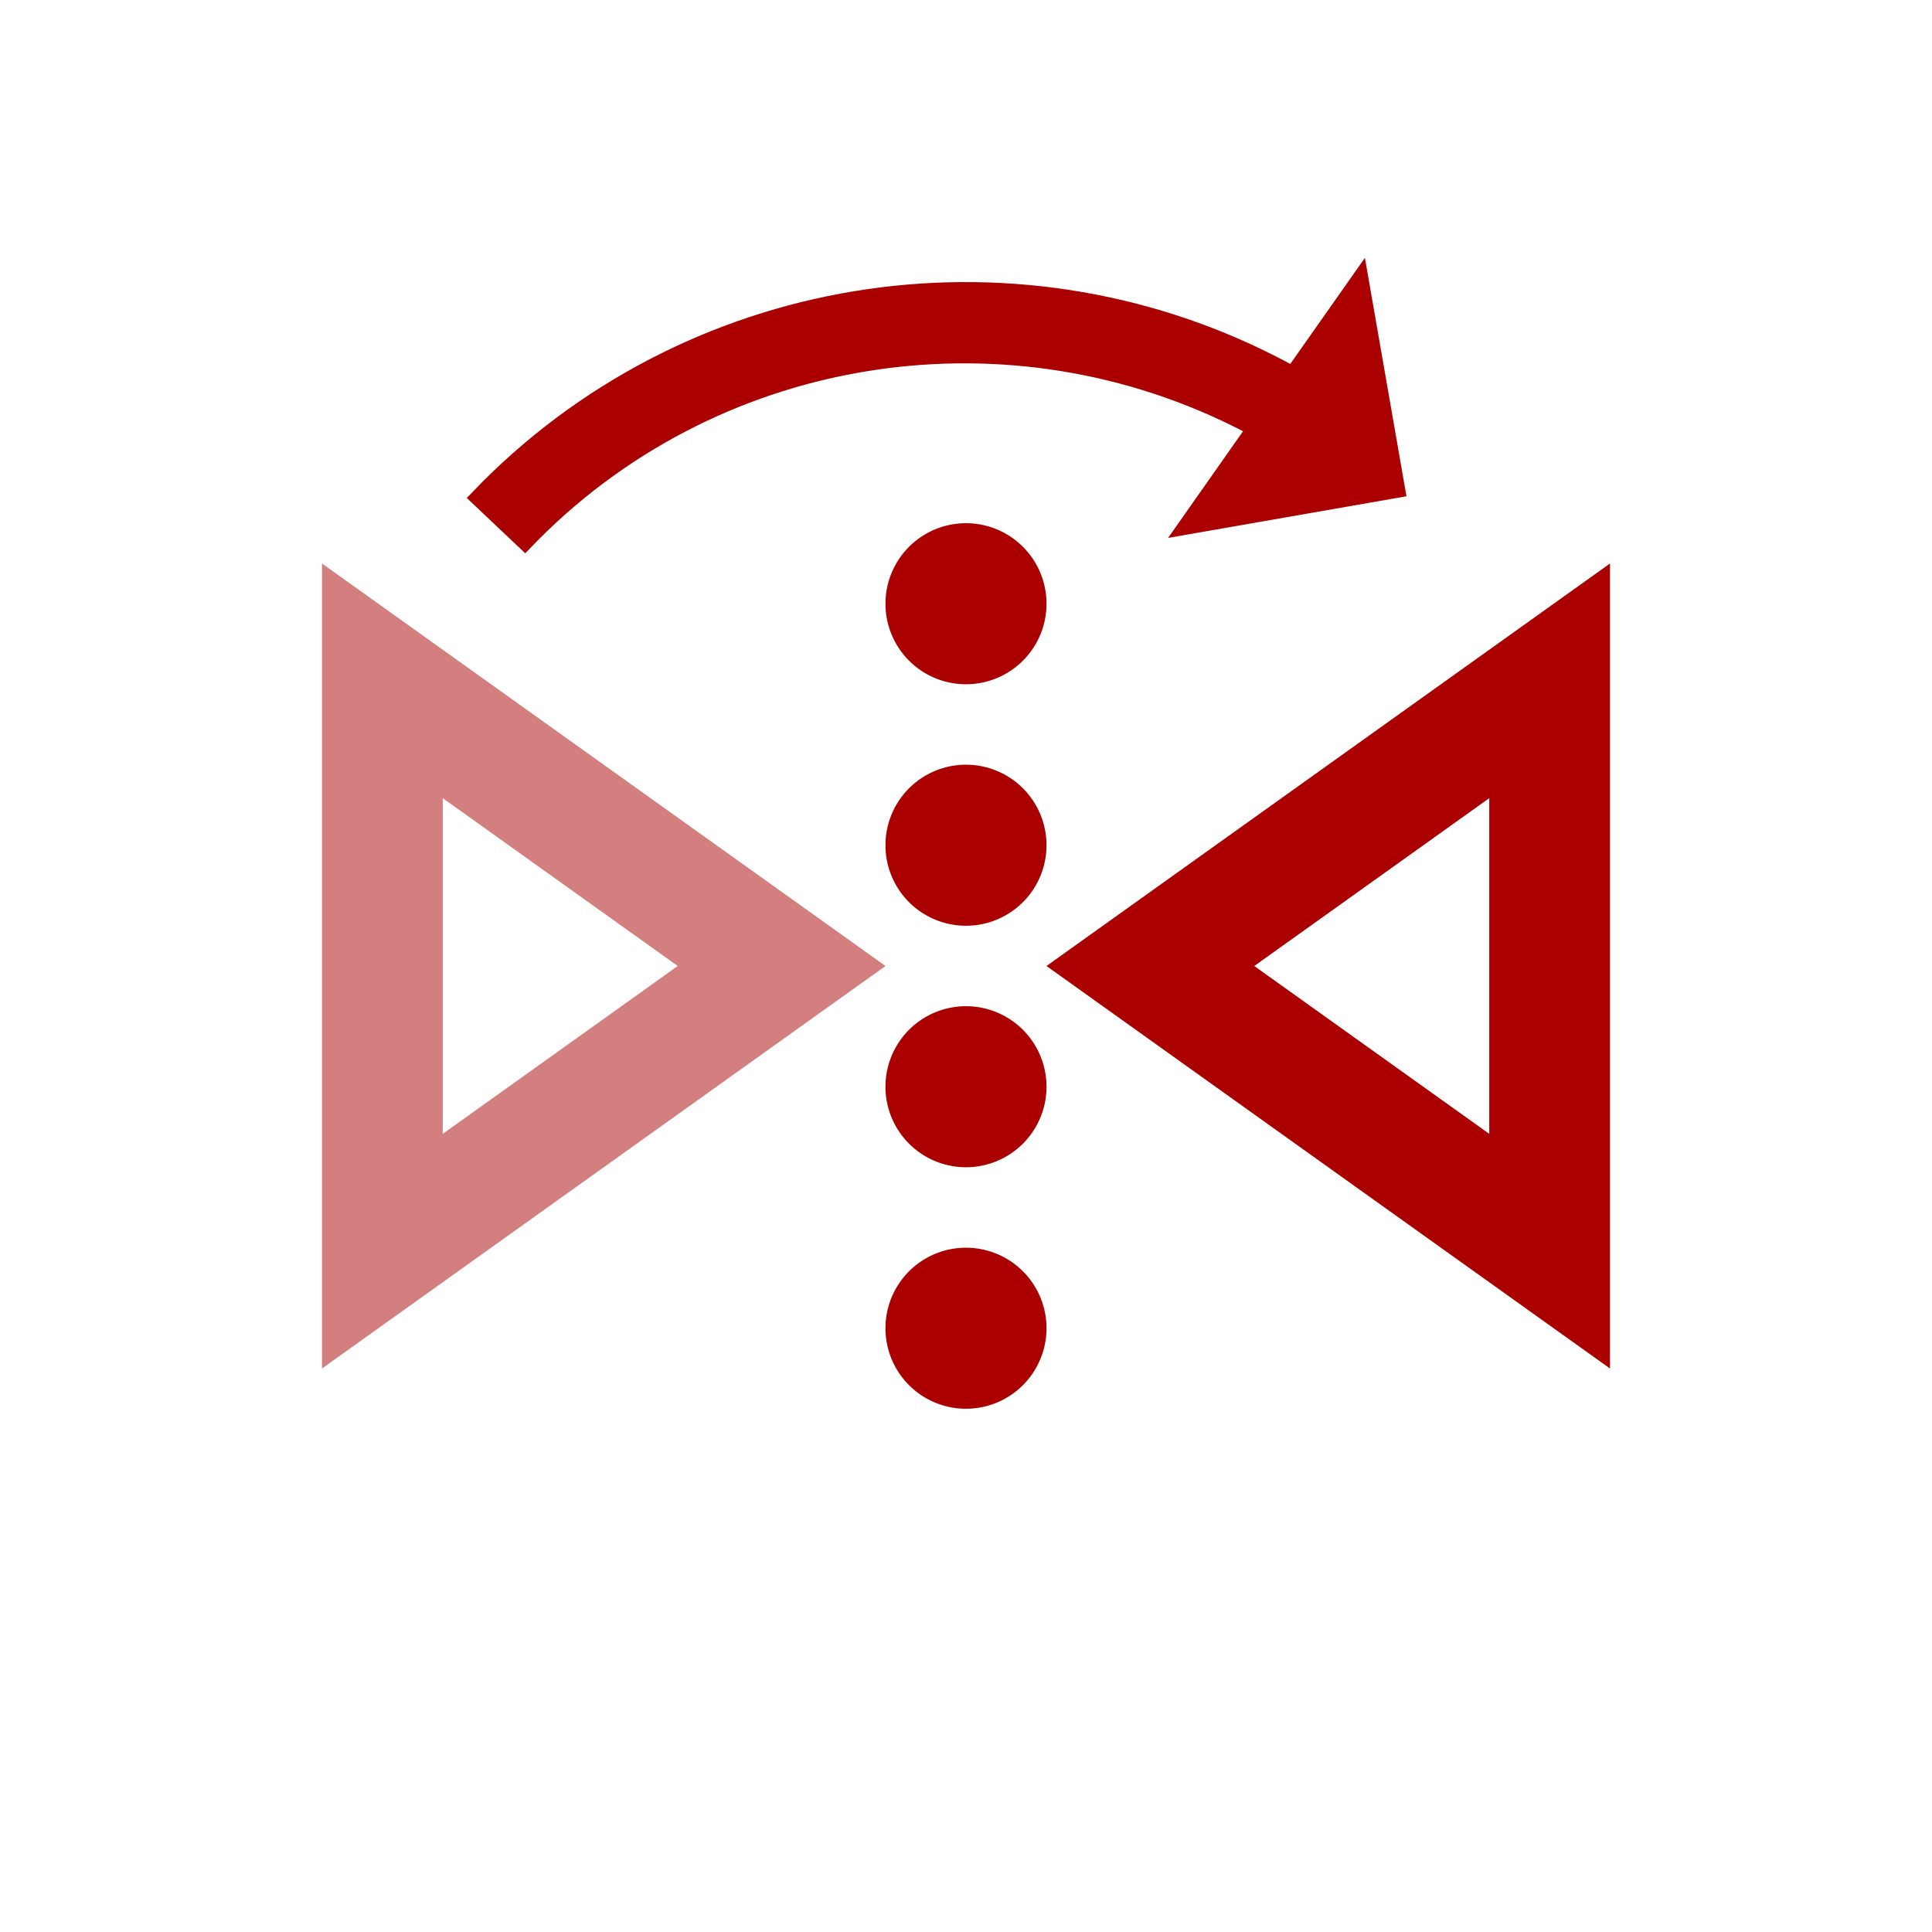 <svg viewBox="0 0 48 48" xmlns="http://www.w3.org/2000/svg" fill-rule="evenodd" clip-rule="evenodd" stroke-linejoin="round" stroke-miterlimit="2"><path fill="#fff" d="M0 0h48v48H0z"/><g fill="#ab0000" fill-rule="nonzero"><path d="M26 21a2 2 0 11-4.001-.001A2 2 0 0126 21M26 15a2 2 0 11-4.001-.001A2 2 0 0126 15M26 27a2 2 0 11-4.001-.001A2 2 0 0126 27M26 33a2 2 0 11-4.001-.001A2 2 0 0126 33"/><path d="M34.943 12.33l-1.032-5.924-1.854 2.636c-6.578-3.548-14.766-2.382-20.078 2.936l-.382.394 1.452 1.374.344-.354c4.632-4.634 11.726-5.664 17.49-2.678l-1.862 2.65 5.922-1.034zM40 14L26 24l14 10V14zm-3 5.83v8.34L31.162 24 37 19.83z"/><path d="M8 14v20l14-10L8 14zm3 5.83L16.838 24 11 28.17v-8.34z" fill-opacity=".5"/></g></svg>